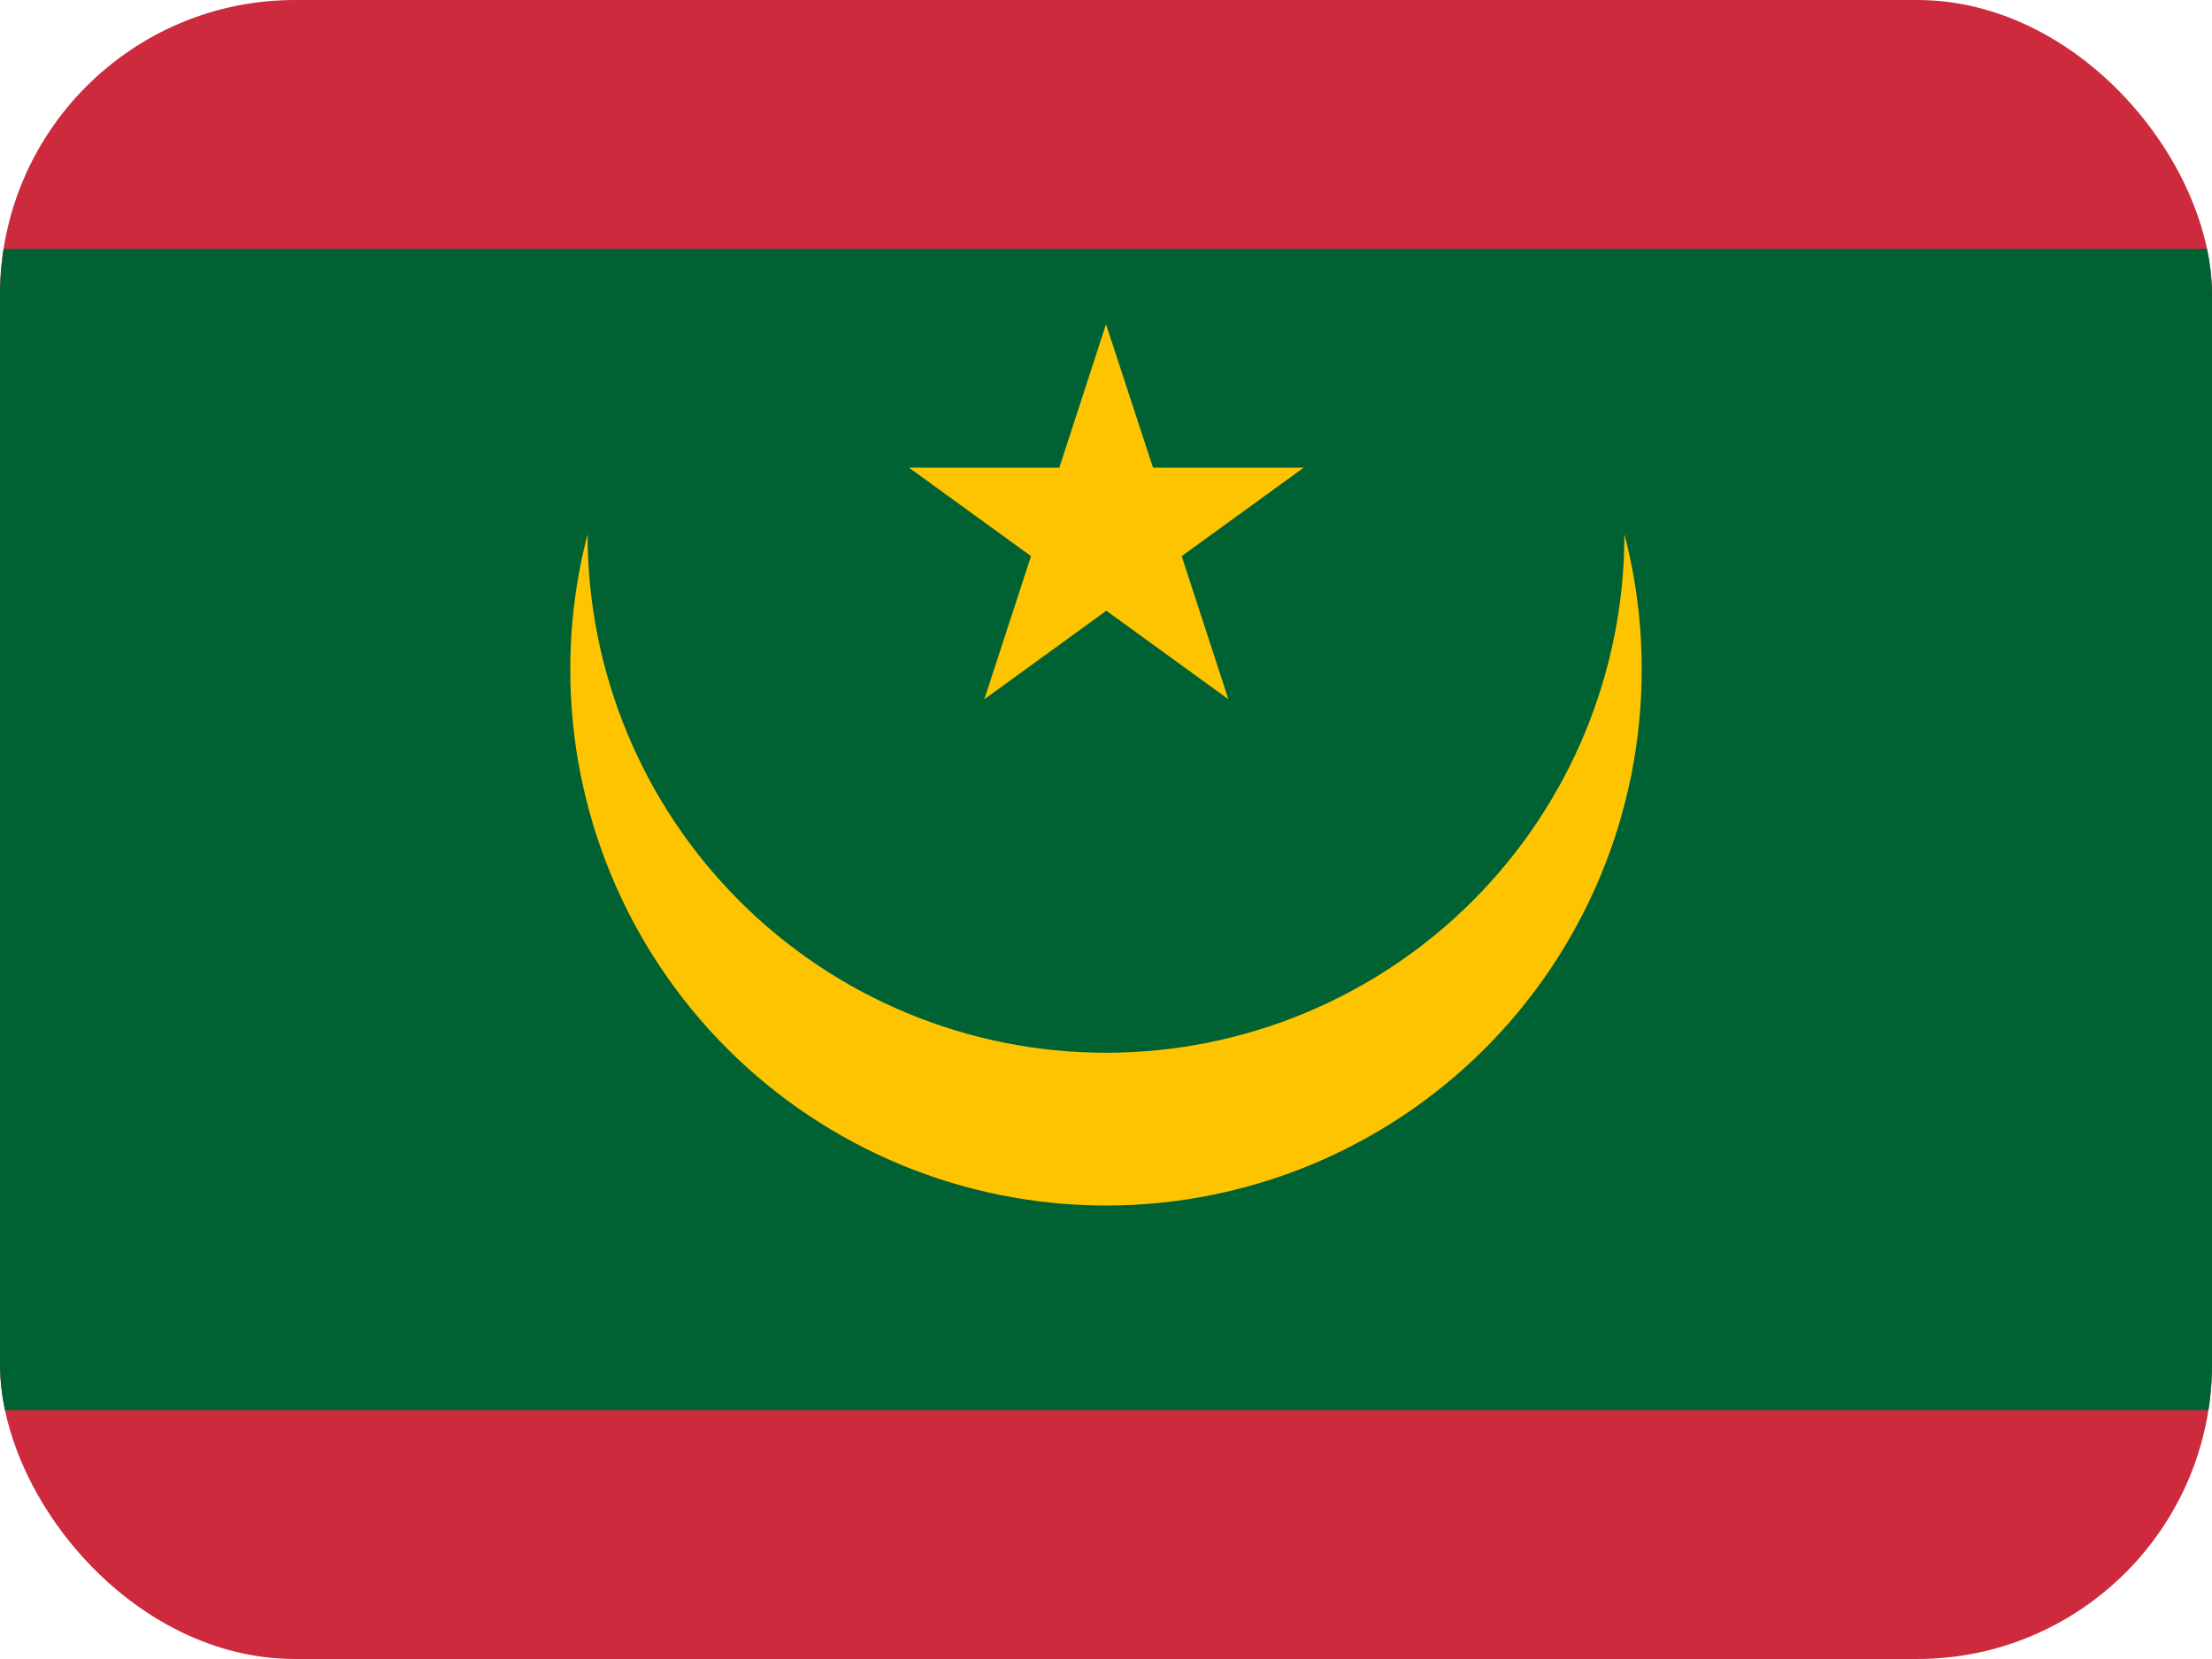 <svg width="60" height="45" viewBox="0 0 60 45" fill="none" xmlns="http://www.w3.org/2000/svg">
<g clip-path="url(#clip0_2714_15041)">
<path d="M0 0H60V45H0V0Z" fill="#CD2A3E"/>
<path d="M0 6.75H60V38.25H0V6.75Z" fill="#006233"/>
<path d="M44.062 14.494C44.062 18.223 42.581 21.8 39.944 24.437C37.306 27.075 33.73 28.556 30 28.556C26.27 28.556 22.694 27.075 20.056 24.437C17.419 21.8 15.938 18.223 15.938 14.494C15.625 15.694 15.467 16.929 15.469 18.169C15.469 22.023 17 25.719 19.725 28.444C22.45 31.169 26.146 32.7 30 32.7C33.854 32.7 37.55 31.169 40.275 28.444C43 25.719 44.531 22.023 44.531 18.169C44.533 16.929 44.376 15.694 44.062 14.494Z" fill="#FFC400"/>
<path d="M30 8.794L28.734 12.685H24.656L27.966 15.085L26.7 18.966L30.009 16.566L33.319 18.966L32.053 15.085L35.362 12.685H31.275L30 8.794Z" fill="#FFC400"/>
</g>
<defs>
<clipPath id="clip0_2714_15041">
<rect width="60" height="45" rx="8" fill="white"/>
</clipPath>
</defs>
</svg>
